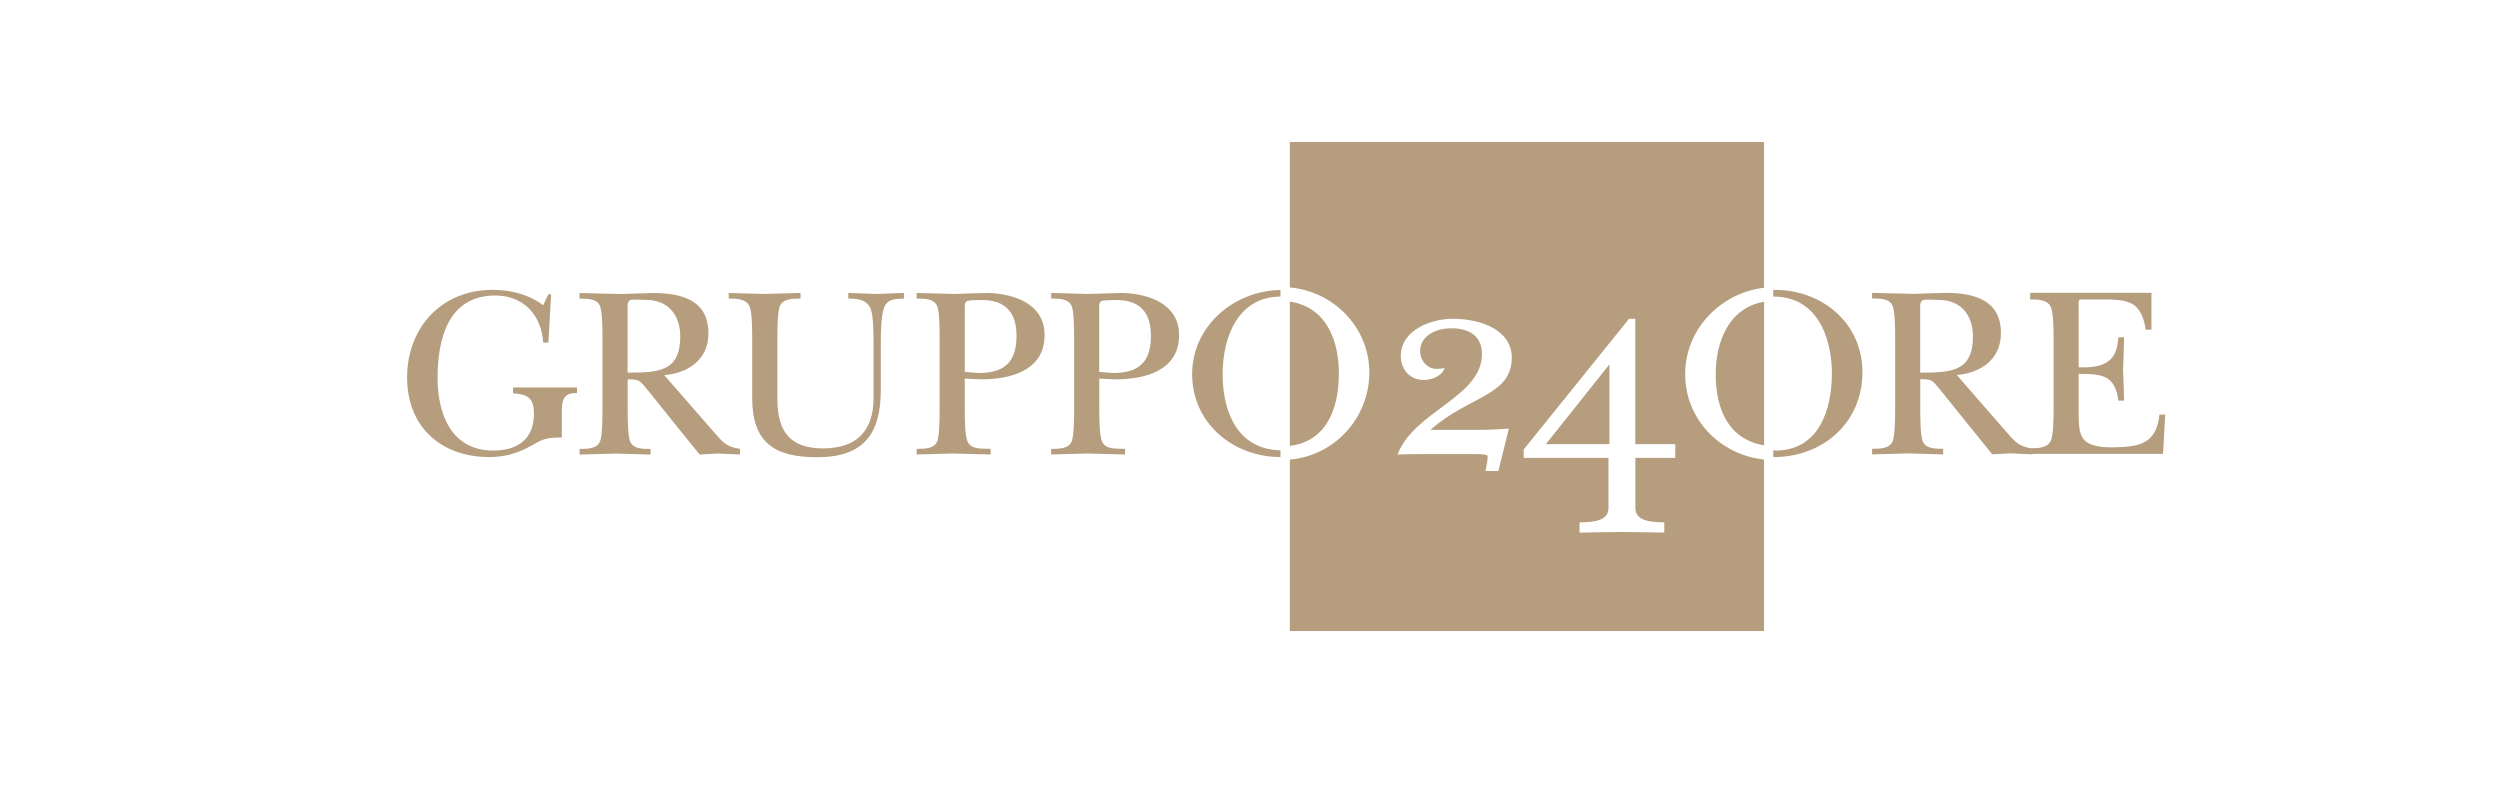 <svg xmlns="http://www.w3.org/2000/svg" id="Calque_2" viewBox="0 0 323.26 101.44"><g id="Format"><rect width="323.26" height="101.44" style="fill:none;"></rect></g><g id="Calque_2-2"><g id="Calque_2-2"><g id="Livello_2"><path d="M154.15,48.38c0,6.34,5.29,10.71,11.42,10.72v-.87c-5.56-.13-7.48-4.97-7.48-9.85s2.04-10.01,7.48-10.03v-.85c-6.02.08-11.42,4.66-11.42,10.88M248.29,48.19v-8.24c0-.34-.06-.94.35-1.14.29-.13,1.67-.03,2.05-.03,2.84,0,4.42,1.95,4.42,4.73,0,4.58-2.87,4.67-6.82,4.67M279.23,53.62c-.41,3.75-2.56,4.16-5.84,4.22-1.26.03-3.22-.03-4.04-1.13-.57-.76-.57-2.24-.57-3.19v-5.18c3.03,0,4.7.16,5.14,3.47h.73c-.03-1.3-.06-2.62-.13-3.91.07-1.42.09-2.87.13-4.29h-.73c-.19,2.27-.82,4.07-5.14,3.88v-7.48c0-1.39-.16-1.29.82-1.29h2.27c3.35,0,4.98.22,5.59,3.91h.73v-4.77h-15.68v.86c1.01,0,2.3,0,2.71,1.07.32.85.32,3.19.32,4.19v8.71c0,1.01,0,3.35-.32,4.2-.41,1.06-1.69,1.07-2.69,1.07-1.36-.26-1.87-.71-2.82-1.8l-6.69-7.67c3.12-.28,5.71-2.01,5.71-5.42,0-4.39-3.63-5.2-7.22-5.2-1.33.03-2.69.09-4.01.13-1.8-.03-3.63-.1-5.43-.13v.73c1.01,0,2.33-.03,2.69,1.06.29.86.29,3.19.29,4.2v8.9c0,1.01,0,3.34-.29,4.2-.35,1.07-1.67,1.07-2.69,1.07v.73c1.58-.03,3.16-.1,4.74-.13,1.51.03,2.99.1,4.45.13v-.73c-1.01,0-2.3.03-2.68-1.07-.28-.85-.28-3.19-.28-4.2v-3.73c1.67,0,1.55.19,2.59,1.39l5.24,6.5,1.48,1.83c.79-.03,1.58-.1,2.36-.13.95.03,1.9.1,2.84.13v-.06h16.88l.28-5.08h-.73ZM229.49,37.5c-.07,0-.13,0-.2,0v.85h.07c5.55,0,7.51,5.21,7.51,9.94s-1.7,9.97-7.32,9.97c-.1,0-.17-.03-.26-.03v.87s.05,0,.07,0c6.37,0,11.46-4.48,11.46-10.95s-5.31-10.67-11.33-10.67M126.58,48.22c-.6,0-1.23-.1-1.83-.13v-7.82c0-1.54-.13-1.42,2.18-1.48,3.06,0,4.51,1.57,4.51,4.65,0,3.4-1.61,4.79-4.86,4.79M127.81,37.88c-1.52.03-3,.09-4.51.13-1.59-.03-3.16-.1-4.77-.13v.73c1.01,0,2.3-.03,2.69,1.06.28.86.28,3.19.28,4.23v8.87c0,1.01,0,3.34-.28,4.2-.35,1.07-1.67,1.07-2.69,1.07v.73c1.58-.03,3.09-.1,4.64-.13,1.64.03,3.28.1,4.92.13v-.73c-1.1-.06-2.59.16-3.03-1.07-.31-.85-.31-3.19-.31-4.2v-3.82c.13,0,1.54.1,2.12.1,3.75,0,8.2-1.1,8.2-5.72,0-4-3.85-5.33-7.25-5.45M143.96,48.22c-.6,0-1.23-.1-1.83-.13v-7.82c0-1.54-.13-1.42,2.18-1.48,3.06,0,4.51,1.57,4.51,4.65,0,3.4-1.61,4.79-4.86,4.79M145.19,37.88c-1.51.03-3,.09-4.51.13-1.58-.03-3.16-.1-4.76-.13v.73c1.01,0,2.31-.03,2.69,1.06.28.86.28,3.19.28,4.23v8.87c0,1.01,0,3.34-.28,4.2-.35,1.07-1.67,1.07-2.69,1.07v.73c1.58-.03,3.09-.1,4.64-.13,1.64.03,3.28.1,4.92.13v-.73c-1.1-.06-2.59.16-3.03-1.07-.31-.85-.31-3.19-.31-4.2v-3.82c.13,0,1.55.1,2.12.1,3.76,0,8.2-1.1,8.2-5.72,0-4-3.85-5.33-7.25-5.45M66.32,50.85c1.92.15,2.72.57,2.72,2.68,0,3.25-2.12,4.73-5.27,4.73-5.36,0-7.19-4.64-7.19-9.38,0-4.99,1.33-10.67,7.48-10.67,3.66,0,5.96,2.56,6.18,6.09h.67l.35-6.25h-.35l-.67,1.42c-1.9-1.42-4.22-1.99-6.56-1.99-6.59,0-11.04,4.89-11.04,11.33s4.45,10.29,10.6,10.29c1.8,0,3.35-.38,4.96-1.2,1.95-1.07,2.14-1.33,4.45-1.33v-3.35c0-1.58.26-2.43,1.96-2.39v-.73h-8.27v.73h0ZM81.15,48.19v-8.24c0-.34-.06-.94.34-1.14.28-.13,1.67-.03,2.05-.03,2.85,0,4.42,1.95,4.42,4.73,0,4.58-2.87,4.67-6.82,4.67M92.58,56.18l-6.69-7.67c3.13-.28,5.71-2.01,5.71-5.42,0-4.39-3.63-5.2-7.22-5.2-1.33.03-2.68.09-4.01.13-1.8-.03-3.63-.1-5.43-.13v.73c1.01,0,2.34-.03,2.68,1.06.28.86.28,3.19.28,4.2v8.9c0,1.01,0,3.34-.28,4.2-.34,1.07-1.67,1.07-2.68,1.07v.73c1.58-.03,3.16-.1,4.73-.13,1.52.03,3,.1,4.45.13v-.73c-1.01,0-2.3.03-2.68-1.07-.28-.85-.28-3.19-.28-4.2v-3.73c1.67,0,1.55.19,2.59,1.39l5.23,6.5,1.49,1.83c.79-.03,1.58-.1,2.37-.13.95.03,1.89.1,2.84.13v-.73c-1.61-.25-2.08-.69-3.09-1.86M109.69,37.88v.73c1.23,0,2.49.13,2.94,1.45.32.98.32,3.4.32,4.51v6.91c0,4.23-2.18,6.5-6.53,6.5s-5.9-2.3-5.9-6.35v-7.76c0-1,0-3.35.28-4.19.38-1.1,1.71-1.07,2.71-1.07v-.73c-1.61.03-3.18.1-4.79.13-1.49-.03-3-.09-4.49-.13v.73c1.01,0,2.3,0,2.72,1.07.31.85.31,3.19.31,4.19v7.55c0,5.71,2.74,7.7,8.39,7.7,5.99,0,8.24-2.97,8.24-8.71v-5.84c0-1.26,0-3.69.44-4.83.44-1.13,1.54-1.1,2.55-1.13v-.73c-1.2.03-2.37.1-3.53.13-1.23-.03-2.43-.09-3.66-.13" style="fill:#b59d7d;"></path><path d="M199.89,57.43h8.22v-10.31h-.01l-8.21,10.31ZM221.85,48.39c0,4.5,1.63,8.42,6.25,9.19v-18.56c-4.51.77-6.25,5.08-6.25,9.36M166.78,18.37v18.8c5.59.48,10.28,5.11,10.28,10.99s-4.47,10.75-10.28,11.27v22.16h61.31v-22.18c-5.59-.56-10.19-5.13-10.19-11.03s4.68-10.53,10.19-11.17v-18.85h-61.31ZM191.24,55.58c1.43,0,2.66-.07,3.86-.16l-1.35,5.48h-1.66c.07-.58.27-1.16.27-1.89,0-.3-1.08-.3-2.01-.3h-3.9c-2.39,0-4.24,0-5.75.07,2.16-5.67,10.92-7.41,10.92-13.01,0-2.01-1.27-3.32-3.97-3.32-2.16,0-4.02,1.09-4.02,2.94,0,1.27.96,2.31,2.13,2.31.35,0,.69-.04,1-.11-.11.77-1.31,1.54-2.66,1.54-1.82,0-2.97-1.35-2.97-3.12,0-3.36,3.97-4.79,6.71-4.79,3.94,0,7.64,1.62,7.64,5.02,0,4.98-5.6,4.94-10.5,9.34h6.26ZM216.63,59.2h-5.17v6.48c0,1.4,1.31,1.86,3.74,1.86v1.33c-2.32-.04-3.9-.08-5.48-.08s-3.16.04-5.48.08v-1.33c2.47,0,3.74-.46,3.74-1.86v-6.48h-10.96v-1.08l13.62-16.9h.81v16.21h5.17v1.77h0ZM173.12,48.29c0-4.39-1.69-8.6-6.34-9.29v18.65c4.84-.59,6.34-4.95,6.34-9.36" style="fill:#b59d7d;"></path></g></g></g></svg>